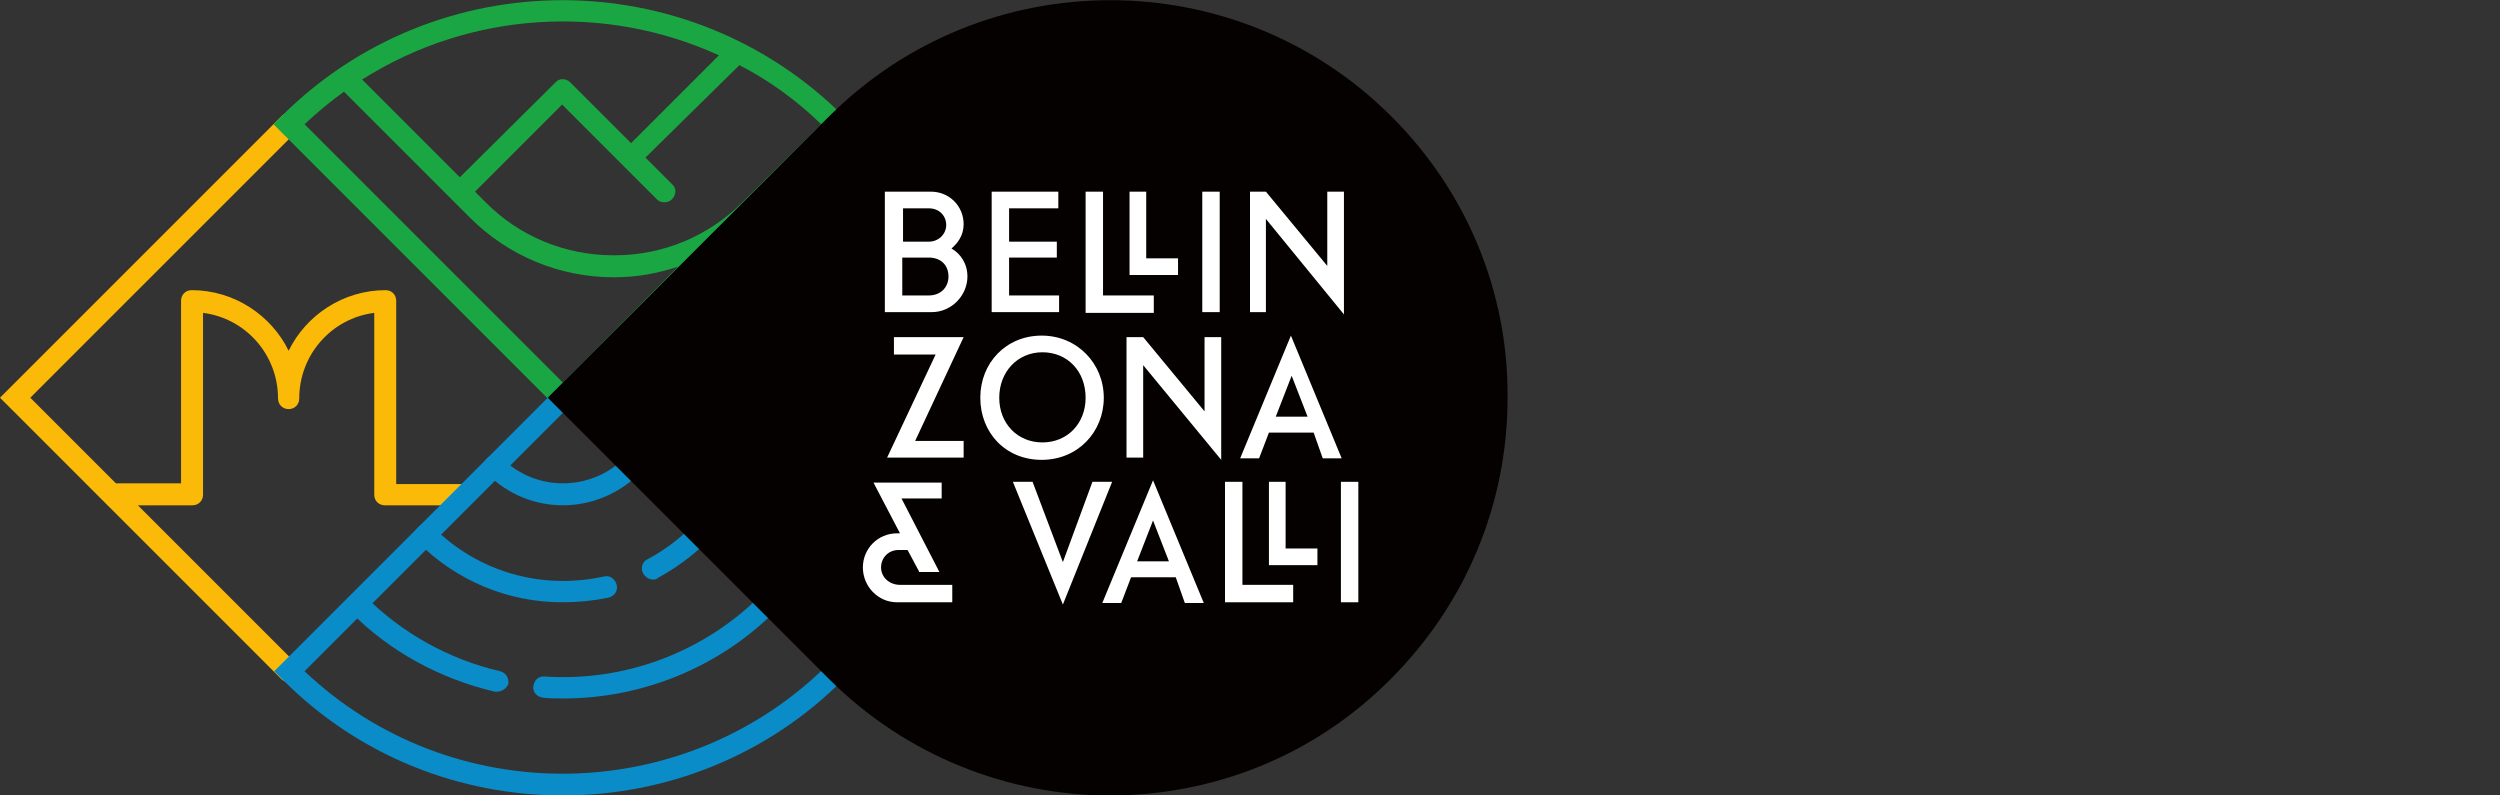 <svg xmlns="http://www.w3.org/2000/svg" xmlns:xlink="http://www.w3.org/1999/xlink" id="Livello_1" x="0px" y="0px" viewBox="0 0 330 105" style="enable-background:new 0 0 330 105;" xml:space="preserve"><rect x="0" y="0" width="330" height="105" fill="#333333" stroke="none"/><style type="text/css">	.st0{clip-path:url(#SVGID_00000155828694700576018290000007272363645470055314_);fill:#FBBA07;}	.st1{clip-path:url(#SVGID_00000155828694700576018290000007272363645470055314_);fill:#1AA743;}	.st2{clip-path:url(#SVGID_00000155828694700576018290000007272363645470055314_);fill:#098CC8;}	.st3{clip-path:url(#SVGID_00000155828694700576018290000007272363645470055314_);fill:#050100;}	.st4{clip-path:url(#SVGID_00000155828694700576018290000007272363645470055314_);fill:#FFFFFF;}	.st5{fill:#FFFFFF;}	.st6{clip-path:url(#SVGID_00000081623394247307773370000016903679655861452729_);fill:#FFFFFF;}	.st7{clip-path:url(#SVGID_00000049938087810895925900000015647326764034933663_);fill:#FFFFFF;}</style><g>	<defs>		<rect id="SVGID_1_" width="330" height="105"></rect>	</defs>	<clipPath id="SVGID_00000161612929039444008170000006671810190317385400_">		<use xlink:href="#SVGID_1_" style="overflow:visible;"></use>	</clipPath>	<path style="clip-path:url(#SVGID_00000161612929039444008170000006671810190317385400_);fill:#FBBA07;" d="M61.1,63.9h-8.8V39.7   c0-0.8-0.6-1.4-1.4-1.4c-5.6,0-10.5,3.3-12.8,8c-2.3-4.7-7.2-8-12.8-8c-0.8,0-1.4,0.6-1.4,1.4v24.1h-8.5c0,0-0.1,0-0.1,0L4,52.5   l35.1-35.1c0.6-0.6,0.6-1.5,0-2c-0.6-0.6-1.5-0.6-2,0L0,52.5l37.1,37.1c0.3,0.3,0.6,0.4,1,0.4c0.4,0,0.7-0.1,1-0.4   c0.6-0.6,0.6-1.5,0-2L18.2,66.7h7.2c0.8,0,1.4-0.6,1.4-1.4v-24c5.6,0.7,9.9,5.5,9.9,11.3c0,0.8,0.6,1.4,1.4,1.4   c0.8,0,1.4-0.6,1.4-1.4c0-5.8,4.3-10.6,9.9-11.3v24c0,0.8,0.6,1.4,1.4,1.4h10.2c0.8,0,1.4-0.6,1.4-1.4   C62.5,64.5,61.9,63.9,61.1,63.9"></path>	<path style="clip-path:url(#SVGID_00000161612929039444008170000006671810190317385400_);fill:#1AA743;" d="M98,26.7L98,26.7   c-4.5,4.5-10.5,7-16.9,7H81c-6.4,0-12.5-2.5-17-7.1l-1.3-1.3l11.5-11.5l12.5,12.5c0.3,0.3,0.6,0.4,1,0.4c0.4,0,0.7-0.1,1-0.4   c0.6-0.6,0.6-1.5,0-2l-3.5-3.5L97.6,8.6c3.9,2,7.5,4.6,10.8,7.8L98,26.7z M40.2,16.4c1.7-1.6,3.4-3,5.2-4.3l14.3,14.3c0,0,0,0,0,0   h0l2.3,2.3c5.1,5.1,11.9,7.9,19,7.9h0.1c2.9,0,5.7-0.5,8.4-1.4L74.3,50.5L40.2,16.4z M94.9,7.3L83.3,18.9l-8-8   c-0.6-0.6-1.5-0.6-2,0L60.7,23.4L47.8,10.5C62,1.5,79.8,0.4,94.9,7.3 M111.4,15.4c-20.5-20.5-53.8-20.5-74.3,0l-1,1l38.1,38.1   l38.1-38.1L111.4,15.4z"></path>	<path style="clip-path:url(#SVGID_00000161612929039444008170000006671810190317385400_);fill:#098CC8;" d="M74.3,66.7   c-3.6,0-7.3-1.4-10-4.2c-0.6-0.6-0.6-1.5,0-2c0.6-0.6,1.5-0.6,2,0c4.4,4.4,11.6,4.4,16.1,0c0.6-0.6,1.5-0.6,2,0s0.6,1.5,0,2   C81.6,65.3,77.9,66.7,74.3,66.7"></path>	<path style="clip-path:url(#SVGID_00000161612929039444008170000006671810190317385400_);fill:#098CC8;" d="M74.2,79.5   c-7.1,0-13.9-2.8-19-7.9c-0.6-0.6-0.6-1.5,0-2c0.6-0.6,1.5-0.6,2,0c5.9,5.9,14.3,8.3,22.5,6.5c0.8-0.2,1.5,0.3,1.7,1.1   c0.2,0.8-0.3,1.5-1.1,1.7C78.3,79.3,76.3,79.5,74.2,79.5"></path>	<path style="clip-path:url(#SVGID_00000161612929039444008170000006671810190317385400_);fill:#098CC8;" d="M86.2,76.5   c-0.5,0-1-0.3-1.3-0.8c-0.4-0.7-0.1-1.6,0.6-1.9c2.1-1.1,4.1-2.6,5.8-4.3c0.6-0.6,1.5-0.6,2,0c0.6,0.6,0.6,1.5,0,2   c-1.9,1.9-4.1,3.5-6.5,4.8C86.7,76.5,86.4,76.5,86.2,76.5"></path>	<path style="clip-path:url(#SVGID_00000161612929039444008170000006671810190317385400_);fill:#098CC8;" d="M65.6,91.3   c-0.1,0-0.2,0-0.3,0c-7.2-1.7-13.9-5.3-19.1-10.6c-0.6-0.6-0.6-1.5,0-2c0.6-0.6,1.5-0.6,2,0c4.9,4.9,11,8.3,17.8,9.9   c0.8,0.2,1.2,0.9,1.1,1.7C66.9,90.8,66.3,91.3,65.6,91.3"></path>	<path style="clip-path:url(#SVGID_00000161612929039444008170000006671810190317385400_);fill:#098CC8;" d="M74.3,92.2   c-0.9,0-1.7,0-2.6-0.1c-0.8-0.1-1.4-0.7-1.3-1.5c0.1-0.8,0.7-1.4,1.5-1.3c10.6,0.7,21-3.2,28.5-10.7c0.6-0.6,1.5-0.6,2,0   c0.6,0.6,0.6,1.5,0,2C94.9,88.1,84.8,92.2,74.3,92.2"></path>	<path style="clip-path:url(#SVGID_00000161612929039444008170000006671810190317385400_);fill:#098CC8;" d="M74.3,105   c-13.5,0-26.9-5.1-37.1-15.4l-1-1l37.1-37.1c0.6-0.6,1.5-0.6,2,0c0.6,0.6,0.6,1.5,0,2L40.2,88.6c19.4,18.4,50.2,18,69.2-1   c0.6-0.6,1.5-0.6,2,0c0.6,0.6,0.6,1.5,0,2C101.2,99.9,87.7,105,74.3,105"></path>	<path style="clip-path:url(#SVGID_00000161612929039444008170000006671810190317385400_);fill:#050100;" d="M183.7,15.4   c-20.5-20.5-53.8-20.5-74.3,0L72.3,52.5l37.1,37.1c10.2,10.2,23.7,15.4,37.1,15.4c13.5,0,26.9-5.1,37.1-15.4   c9.9-9.9,15.4-23.1,15.4-37.1C199.1,38.5,193.6,25.3,183.7,15.4"></path>	<path style="clip-path:url(#SVGID_00000161612929039444008170000006671810190317385400_);fill:#FFFFFF;" d="M122.6,39   c1.6,0,2.6-1.1,2.6-2.5c0-1.5-1-2.5-2.6-2.5h-3.5v5H122.6z M119.2,27.5v4.4h3.4c1.3,0,2.3-1,2.3-2.2c0-1.2-0.9-2.2-2.3-2.2H119.2z    M127.7,36.5c0,2.5-2.1,4.7-4.7,4.7h-6.2V25.3h6.1c2.4,0,4.3,1.9,4.3,4.3c0,1.5-0.8,2.5-1.6,3.2C126.8,33.5,127.7,34.8,127.7,36.5"></path></g><polygon class="st5" points="130.9,25.3 139.7,25.3 139.7,27.5 133.2,27.5 133.2,31.9 139.5,31.9 139.5,34 133.2,34 133.2,39   139.8,39 139.8,41.2 130.9,41.2 "></polygon><path class="st5" d="M149.1,25.3h2.2v8.8h4.2v2.2h-6.4V25.3z M143.3,25.3h2.3V39h6.7v2.3h-9V25.3z"></path><rect x="158.7" y="25.3" class="st5" width="2.3" height="15.9"></rect><polygon class="st5" points="165,25.3 167.1,25.3 175.2,35.1 175.2,25.3 177.4,25.3 177.4,41.5 167.1,28.9 167.1,41.2 165,41.2 "></polygon><polygon class="st5" points="117.1,60.4 123.5,46.8 118,46.8 118,44.5 127.2,44.5 120.8,58.2 127.2,58.2 127.2,60.4 "></polygon><g>	<defs>		<rect id="SVGID_00000066494823115617117690000015037298815246160526_" width="330" height="105"></rect>	</defs>	<clipPath id="SVGID_00000096031422948144703000000006616009560678466481_">		<use xlink:href="#SVGID_00000066494823115617117690000015037298815246160526_" style="overflow:visible;"></use>	</clipPath>	<path style="clip-path:url(#SVGID_00000096031422948144703000000006616009560678466481_);fill:#FFFFFF;" d="M131.9,52.5   c0,3.4,2.4,5.9,5.7,5.9c3.3,0,5.7-2.5,5.7-5.9c0-3.5-2.4-6-5.7-6C134.3,46.5,131.9,49.1,131.9,52.5 M129.4,52.5   c0-4.6,3.4-8.2,8.1-8.2s8.2,3.7,8.2,8.2c0,4.5-3.4,8.2-8.2,8.2S129.4,57.1,129.4,52.5"></path></g><polygon class="st5" points="148.7,44.5 150.9,44.5 159,54.3 159,44.5 161.2,44.5 161.2,60.7 150.9,48.2 150.9,60.4 148.7,60.4 "></polygon><path class="st5" d="M168.4,55h4.2l-2.1-5.4L168.4,55z M173.4,57.1h-5.9l-1.3,3.4h-2.5l6.7-16.2l6.7,16.2h-2.5L173.4,57.1z"></path><g>	<defs>		<rect id="SVGID_00000056391873723511272420000016581312944644729229_" width="330" height="105"></rect>	</defs>	<clipPath id="SVGID_00000095333239268630899670000006369747206639087515_">		<use xlink:href="#SVGID_00000056391873723511272420000016581312944644729229_" style="overflow:visible;"></use>	</clipPath>	<path style="clip-path:url(#SVGID_00000095333239268630899670000006369747206639087515_);fill:#FFFFFF;" d="M121.3,75.4l-1.5-2.8   h-1.2c-1.3,0-2.3,1-2.3,2.3c0,1.3,1.1,2.3,2.5,2.3h6.9v2.3h-7.3c-2.5,0-4.5-2.1-4.5-4.6c0-2.5,2-4.5,4.5-4.5h0.4l-3.5-6.7h9v2.1   h-5.3l5,9.7H121.3z"></path></g><polygon class="st5" points="140.3,79.8 133.7,63.6 136.3,63.6 140.3,74.2 144.2,63.6 146.8,63.6 "></polygon><path class="st5" d="M150.1,74.1h4.2l-2.1-5.4L150.1,74.1z M155.2,76.2h-5.9l-1.3,3.4h-2.5l6.7-16.2l6.7,16.2h-2.5L155.2,76.2z"></path><path class="st5" d="M167.5,63.6h2.2v8.8h4.2v2.2h-6.4V63.6z M161.7,63.6h2.3v13.6h6.7v2.3h-9V63.6z"></path><rect x="177" y="63.6" class="st5" width="2.3" height="15.9"></rect></svg>